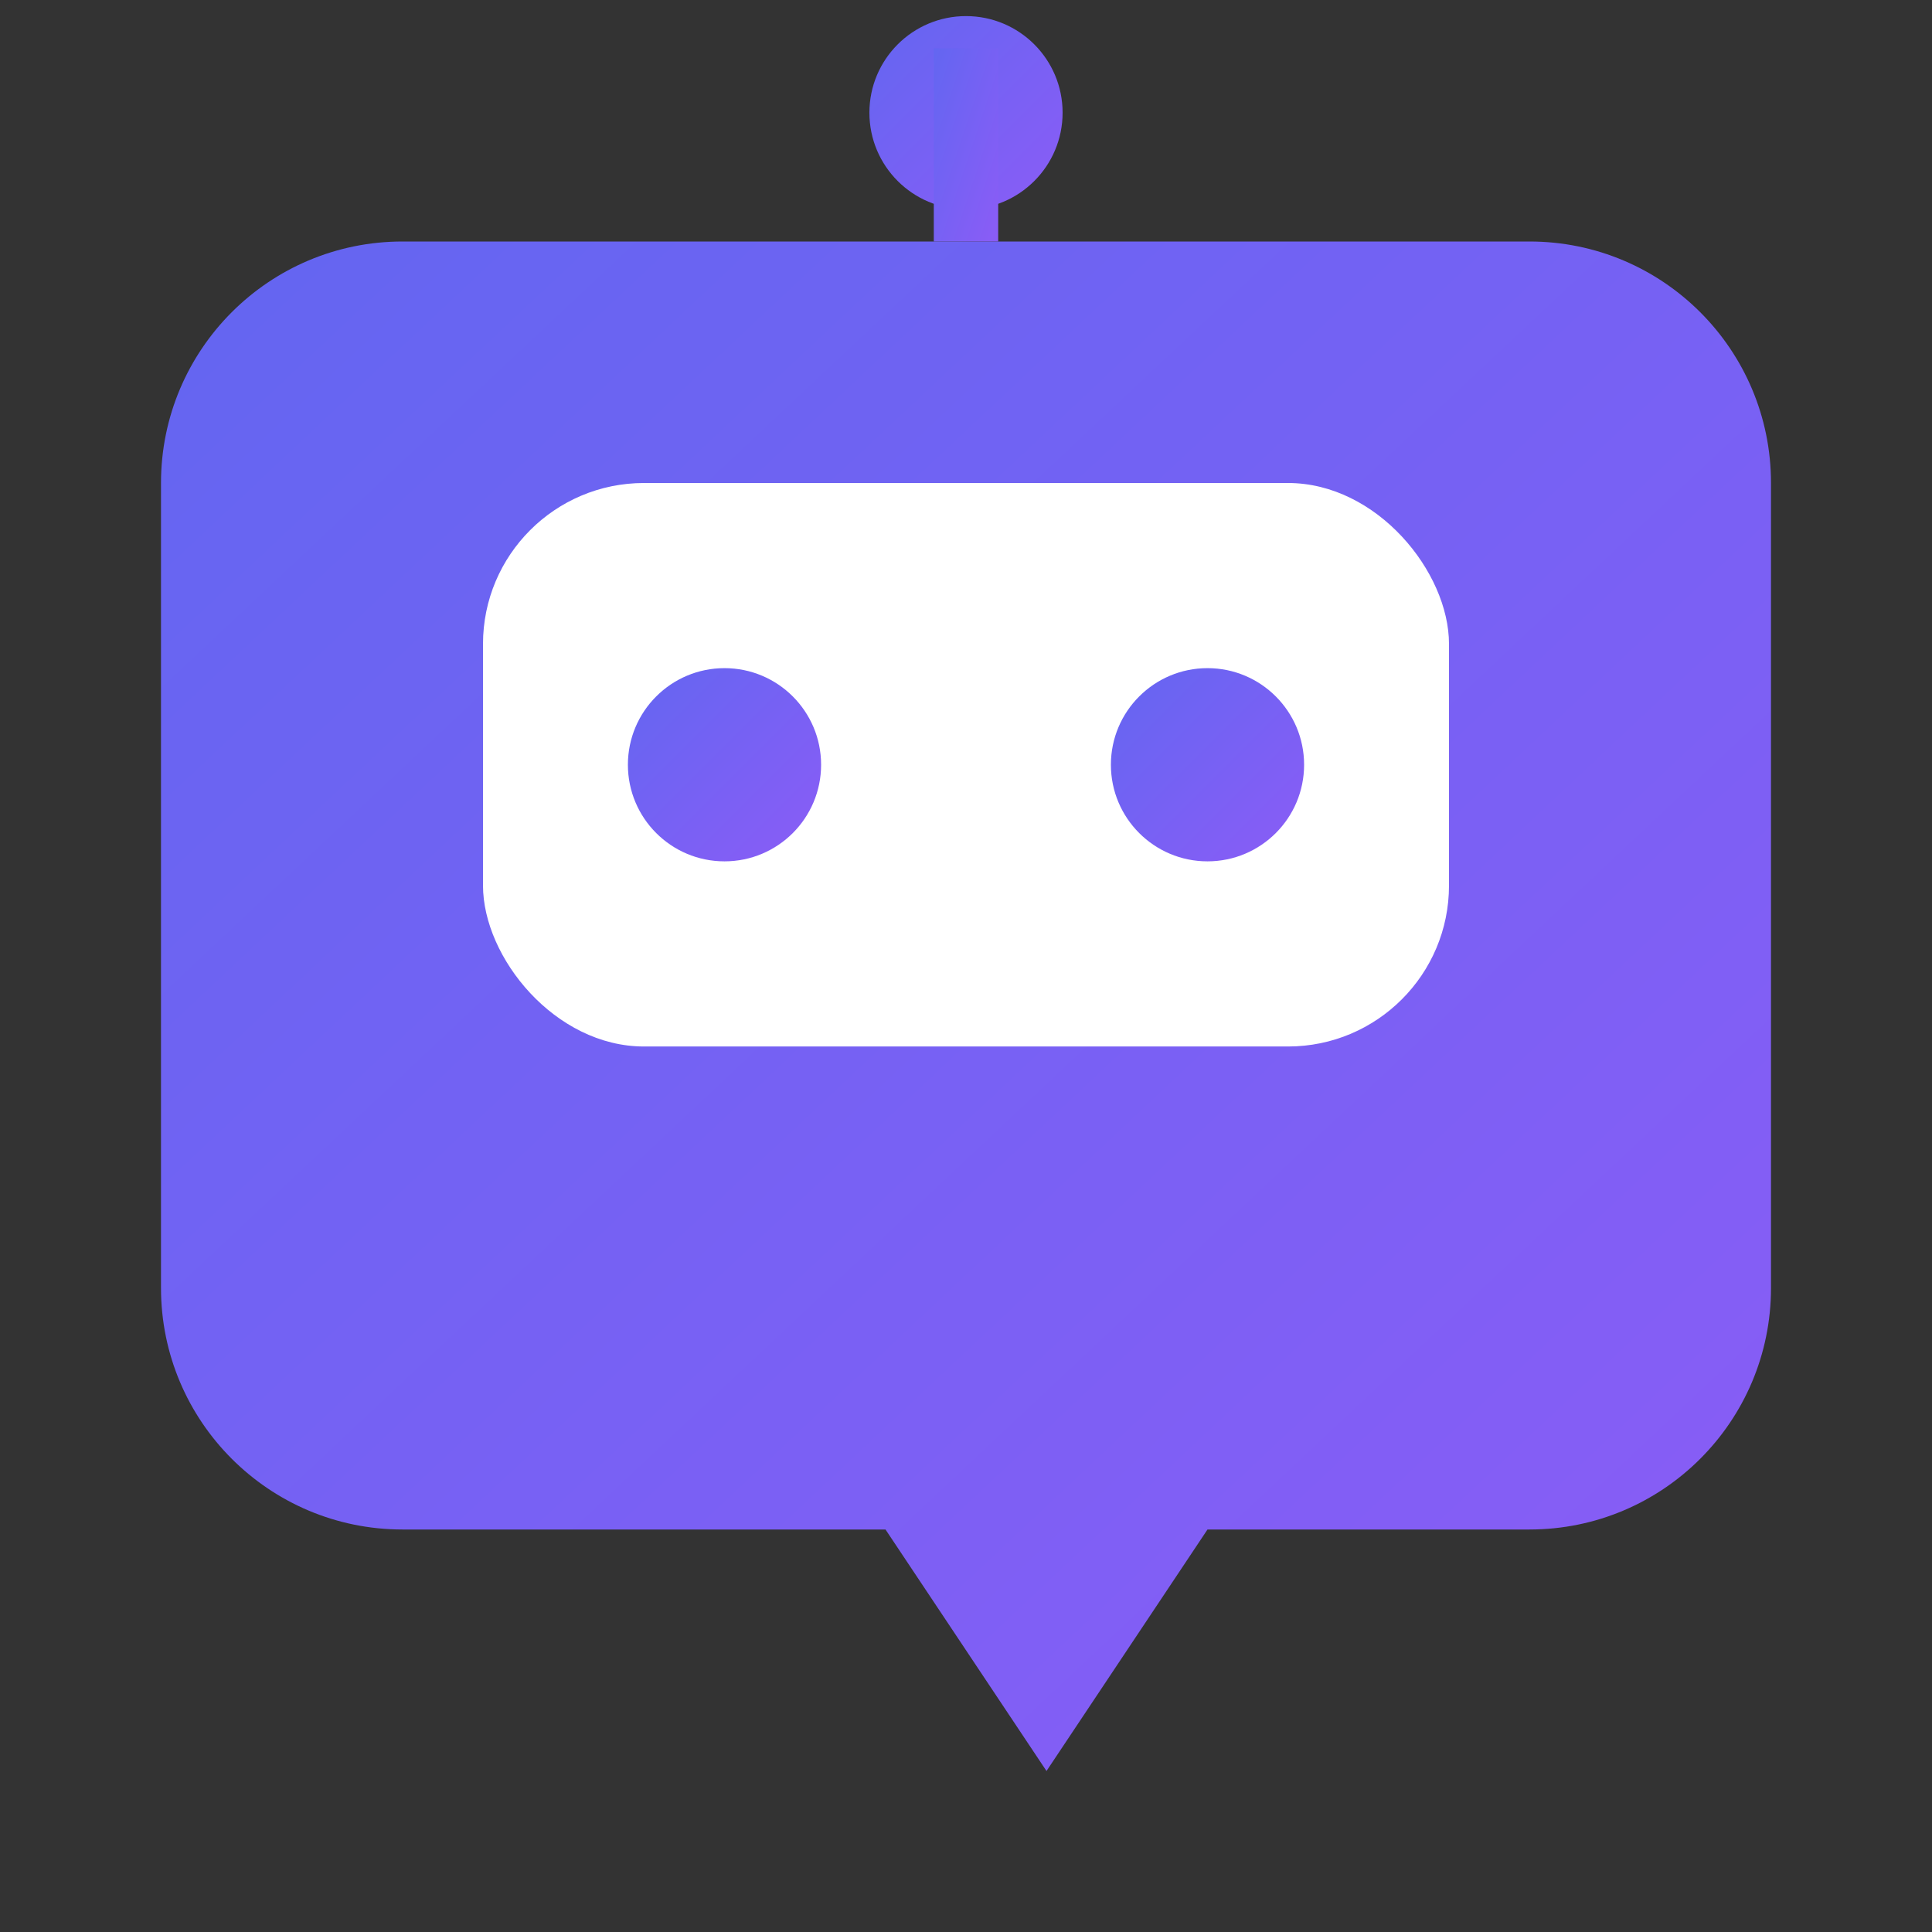<svg width="120" height="120" viewBox="0 0 120 120" fill="none" xmlns="http://www.w3.org/2000/svg">
  <rect x="0" y="0" width="120" height="120" fill="#333333" stroke="none"/>
  <defs>
    <linearGradient id="gradient" x1="0%" y1="0%" x2="100%" y2="100%">
      <stop offset="0%" style="stop-color:#6366f1;stop-opacity:1" />
      <stop offset="100%" style="stop-color:#8b5cf6;stop-opacity:1" />
    </linearGradient>
  </defs>
  
  <!-- Main speech bubble container -->
  <g transform="translate(10, 15)">
    <!-- Main bubble -->
    <path d="M15 0h70c8.284 0 15 6.716 15 15v50c0 8.284-6.716 15-15 15h-20l-10 15-10-15H15c-8.284 0-15-6.716-15-15V15C0 6.716 6.716 0 15 0z" fill="url(#gradient)"/>
    
    <!-- Antenna -->
    <circle cx="50" cy="-8" r="6" fill="url(#gradient)"/>
    <rect x="48" y="-12" width="4" height="12" fill="url(#gradient)"/>
    
    <!-- White face area -->
    <rect x="20" y="15" width="60" height="35" rx="10" fill="white"/>
    
    <!-- Robot eyes -->
    <circle cx="35" cy="32.5" r="6" fill="url(#gradient)"/>
    <circle cx="65" cy="32.5" r="6" fill="url(#gradient)"/>
  </g>
</svg>